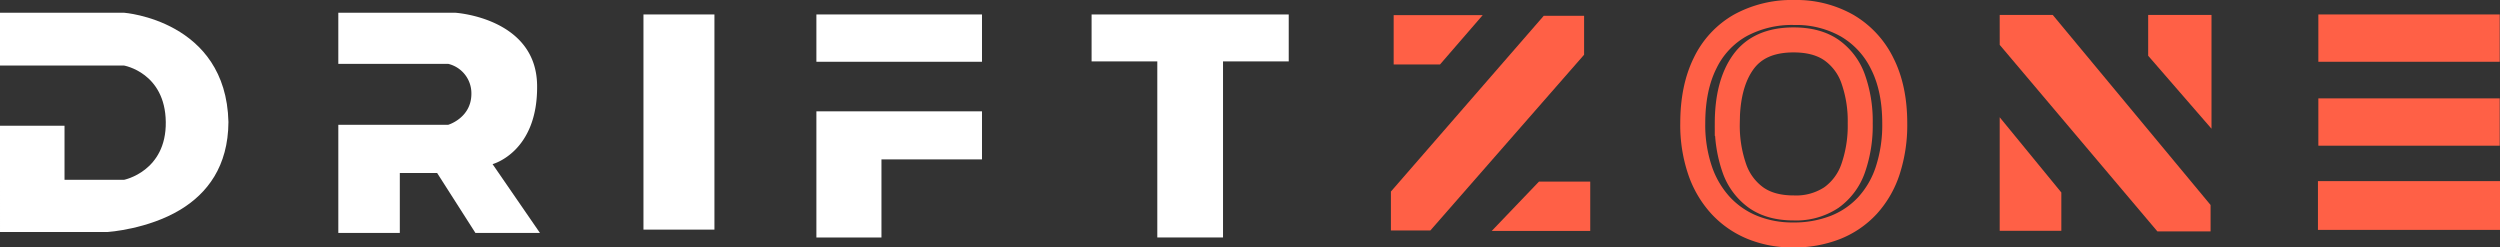 <svg xmlns="http://www.w3.org/2000/svg" width="700" height="69.288" viewBox="0 0 700 69.288">
  <rect x="0" y="0" width="700" height="69.288" fill="#333333" stroke="none"/>
  <g id="drift-zone-big-logo" transform="translate(1633.778 -776.66)">
    <path id="Path_2174" data-name="Path 2174" d="M-1633.77,780.232h34.721s28.574,2.1,29.242,30.6c-.074,12.436-5.935,20.013-13.53,24.59-9.047,5.454-20.24,6.2-20.24,6.2h-30.193V811.881h18.066v15.137h16.655s11.87-2.348,11.7-16.19-11.7-15.81-11.7-15.81h-34.721Z" transform="translate(-0.008 -0.008)" fill="#fff"/>
    <path id="Path_2175" data-name="Path 2175" d="M-1523.174,780.232v14.313h30.769a8.469,8.469,0,0,1,6.493,8.257c.069,6.882-6.493,8.808-6.493,8.808h-30.769v30.276h17.219V825.1h10.445l10.727,16.79h18.066l-13.267-19.267s12.773-3.339,12.469-22.168-22.913-20.219-22.913-20.219Z" transform="translate(-15.876 -0.008)" fill="#fff"/>
    <rect id="Rectangle_185" data-name="Rectangle 185" width="19.872" height="60.245" transform="translate(-1453.609 780.707)" fill="#fff"/>
    <g id="Group_478" data-name="Group 478" transform="translate(-1328.133 780.707)">
      <path id="Union_2" data-name="Union 2" d="M18.4,62.453v-49.3H0V0H55.2V13.148H36.8v49.3Z" fill="#fff"/>
    </g>
    <g id="Group_477" data-name="Group 477" transform="translate(-1405.187 780.707)">
      <path id="Union_1" data-name="Union 1" d="M0,35.327V0H46.367V13.458H18.217v21.87Z" transform="translate(0 27.126)" fill="#fff"/>
      <rect id="Rectangle_188" data-name="Rectangle 188" width="46.367" height="13.248" fill="#fff"/>
    </g>
    <g id="Group_481" data-name="Group 481" transform="translate(-984.753 780.707)">
      <rect id="Rectangle_191" data-name="Rectangle 191" width="50.783" height="13.248" transform="translate(0.113)" fill="#ff6046"/>
      <rect id="Rectangle_192" data-name="Rectangle 192" width="50.783" height="13.248" transform="translate(0.113 23.499)" fill="#ff6046"/>
      <rect id="Rectangle_193" data-name="Rectangle 193" width="50.975" height="13.654" transform="translate(0 46.667)" fill="#ff6046"/>
    </g>
    <g id="Group_479" data-name="Group 479" transform="translate(-1244.324 780.904)">
      <path id="Path_2176" data-name="Path 2176" d="M-1153.491,781h-24.927v13.807h12.977Z" transform="translate(1179.189 -781)" fill="#ff6046"/>
      <path id="Path_2178" data-name="Path 2178" d="M-1178.418,794.807h27.586V781h-14.362Z" transform="translate(1206.645 -734.387)" fill="#ff6046"/>
      <path id="Path_2177" data-name="Path 2177" d="M-1179.289,830.415v10.893h11.05l43.043-49.2V781.212H-1136.5Z" transform="translate(1179.289 -781.024)" fill="#ff6046"/>
    </g>
    <path id="Path_2179" data-name="Path 2179" d="M24.692-39.806a41.109,41.109,0,0,1-1.968,13.214,26.9,26.9,0,0,1-5.678,9.815,24.5,24.5,0,0,1-8.967,6.114A31.68,31.68,0,0,1-3.811-8.552,29.564,29.564,0,0,1-15.14-10.663a24.981,24.981,0,0,1-8.883-6.114,27.644,27.644,0,0,1-5.791-9.815,39.558,39.558,0,0,1-2.052-13.214q0-9.87,3.429-16.806a24.2,24.2,0,0,1,9.81-10.582A30.155,30.155,0,0,1-3.418-70.84,28.854,28.854,0,0,1,11.34-67.166a24.99,24.99,0,0,1,9.838,10.61Q24.692-49.62,24.692-39.806Zm-46.887,0a36.18,36.18,0,0,0,1.968,12.556,16.957,16.957,0,0,0,6.072,8.225q4.1,2.906,10.569,2.906A17.9,17.9,0,0,0,6.955-19.025a16.89,16.89,0,0,0,6.1-8.225,36.18,36.18,0,0,0,1.968-12.556,35.3,35.3,0,0,0-1.968-12.419,16.661,16.661,0,0,0-6.072-8.088q-4.1-2.851-10.626-2.851-9.614,0-14.083,6.2T-22.2-39.806Z" transform="translate(-1127.94 851)" fill="none" stroke="#ff6046" stroke-width="7"/>
    <g id="Group_480" data-name="Group 480" transform="translate(-1073.862 780.834)">
      <path id="Path_2180" data-name="Path 2180" d="M-968.289,846.843v-31.78l17.258,21.06v10.72Z" transform="translate(968.289 -786.402)" fill="#ff6046"/>
      <path id="Path_2181" data-name="Path 2181" d="M-921.351,780.921h17.731v31.865l-17.731-20.43Z" transform="translate(962.923 -780.921)" fill="#ff6046"/>
      <path id="Path_2182" data-name="Path 2182" d="M-968.289,780.921h14.847l44.2,53.222v7.388h-14.9l-44.142-52.22Z" transform="translate(968.289 -780.921)" fill="#ff6046"/>
    </g>
  </g>
</svg>
